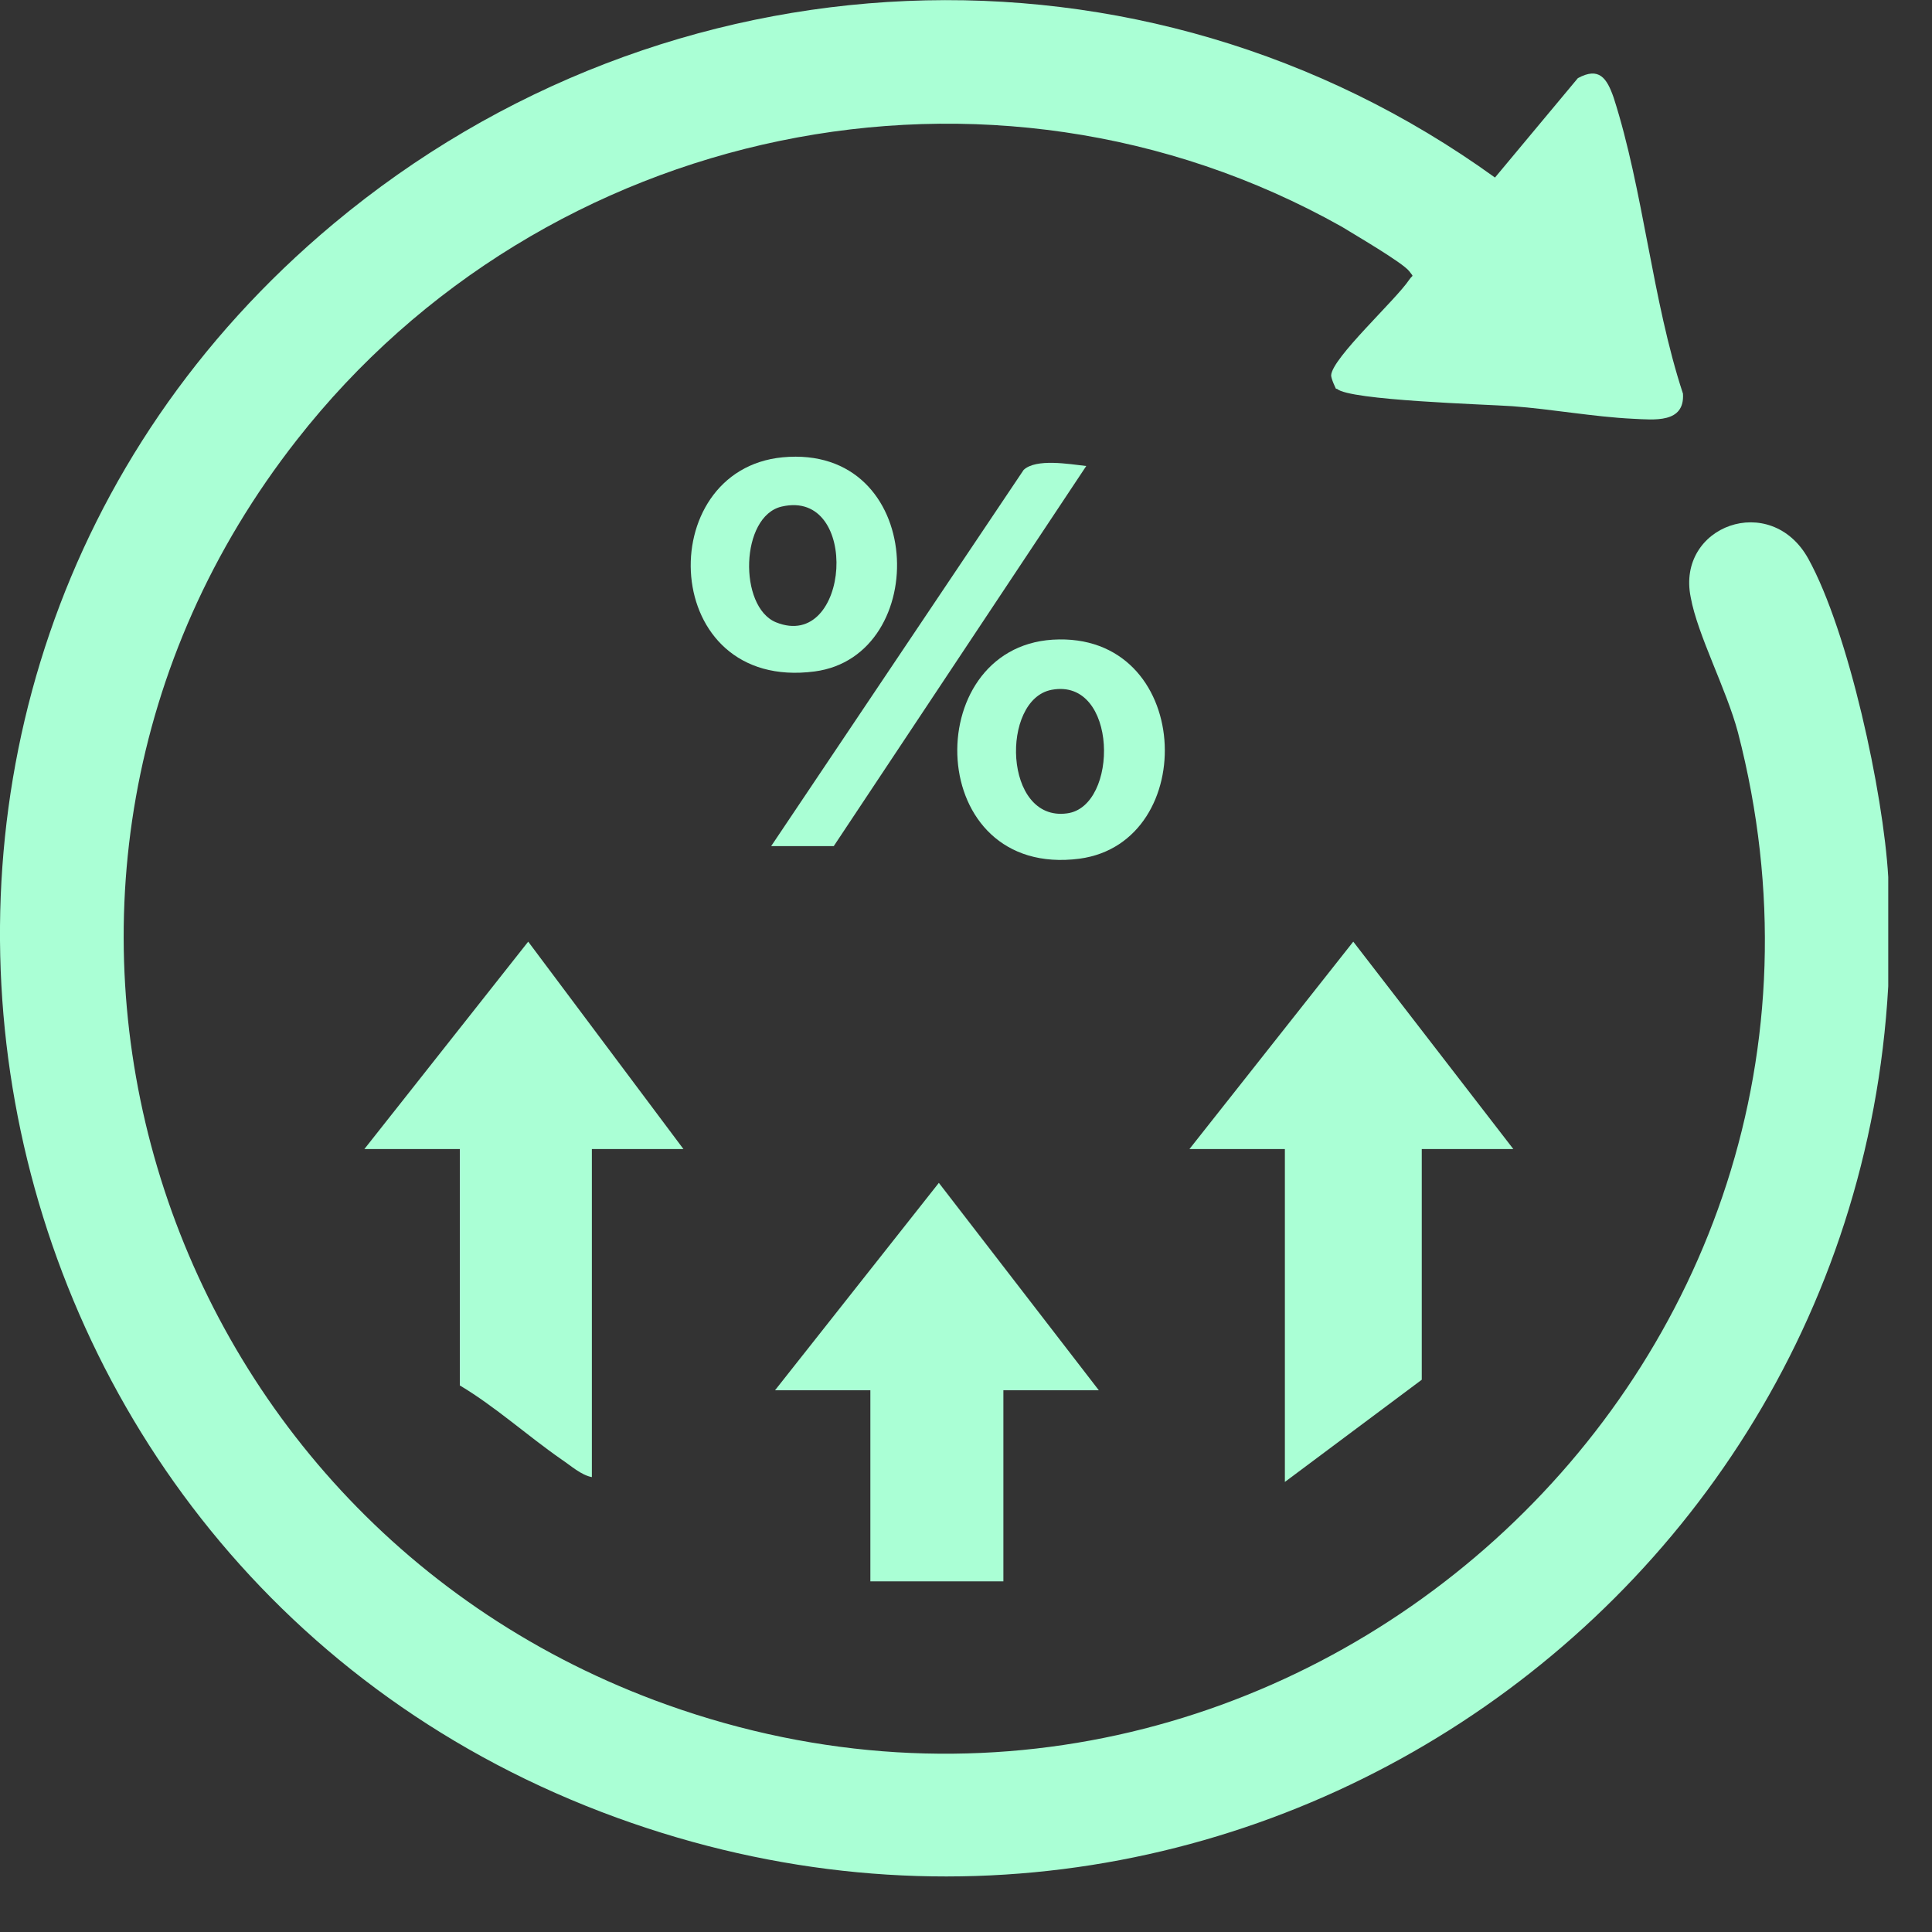 <svg width="1em" height="1em" viewBox="0 0 20 20" fill="#aaffd5" xmlns="http://www.w3.org/2000/svg">
<rect x="0" y="0" width="20" height="20" fill="#333333" stroke="none"/>
<g clip-path="url(#clip0_48_7896)">
<path d="M13.83 4.025C13.83 4.025 13.78 3.925 13.78 3.885C13.79 3.705 14.448 3.106 14.588 2.896C14.628 2.837 14.638 2.876 14.588 2.807C14.518 2.717 14.019 2.427 13.89 2.347C10.248 0.3 5.628 1.288 3.073 4.554C-0.499 9.109 1.517 15.721 6.905 17.648C13.281 19.925 19.697 14.163 17.991 7.581C17.871 7.131 17.572 6.572 17.502 6.182C17.352 5.443 18.33 5.084 18.719 5.783C19.138 6.542 19.497 8.21 19.547 9.079C19.936 16.13 13.032 21.234 6.386 18.817C-0.589 16.28 -2.275 7.101 3.452 2.317C6.895 -0.559 11.824 -0.799 15.476 1.838L16.334 0.809C16.554 0.689 16.634 0.809 16.704 1.009C17.013 1.968 17.103 3.106 17.422 4.075C17.442 4.385 17.123 4.345 16.903 4.335C16.494 4.315 16.065 4.235 15.656 4.205C15.367 4.185 13.97 4.145 13.84 4.025H13.83Z" />
<path d="M15.666 11.895H14.718V14.283L13.301 15.341V11.895H12.313L14.009 9.748L15.666 11.895Z" />
<path d="M3.772 11.895L5.468 9.748L7.075 11.895H6.127V15.291C6.017 15.271 5.907 15.171 5.817 15.111C5.458 14.862 5.129 14.562 4.76 14.342V11.895H3.772Z" />
<path d="M11.375 14.392H10.387V16.37H9.01V14.392H8.023L9.719 12.245L11.375 14.392Z" />
<path d="M10.896 6.622C12.353 6.532 12.433 8.719 11.176 8.889C9.569 9.099 9.509 6.712 10.896 6.622ZM10.886 7.141C10.357 7.241 10.387 8.51 11.046 8.42C11.585 8.35 11.575 7.011 10.886 7.141Z" />
<path d="M8.102 4.734C9.589 4.594 9.649 6.792 8.432 6.951C6.825 7.161 6.745 4.864 8.102 4.734ZM8.092 5.244C7.663 5.343 7.643 6.282 8.033 6.442C8.801 6.752 8.911 5.054 8.092 5.244Z" />
<path d="M7.983 8.759L10.597 4.864C10.727 4.744 11.066 4.804 11.245 4.824L8.631 8.759H7.983Z" />
</g>
<defs>
<clipPath id="clip0_48_7896">
<rect width="19.547" height="19.426" fill="#aaffd5"/>
</clipPath>
</defs>
</svg>
